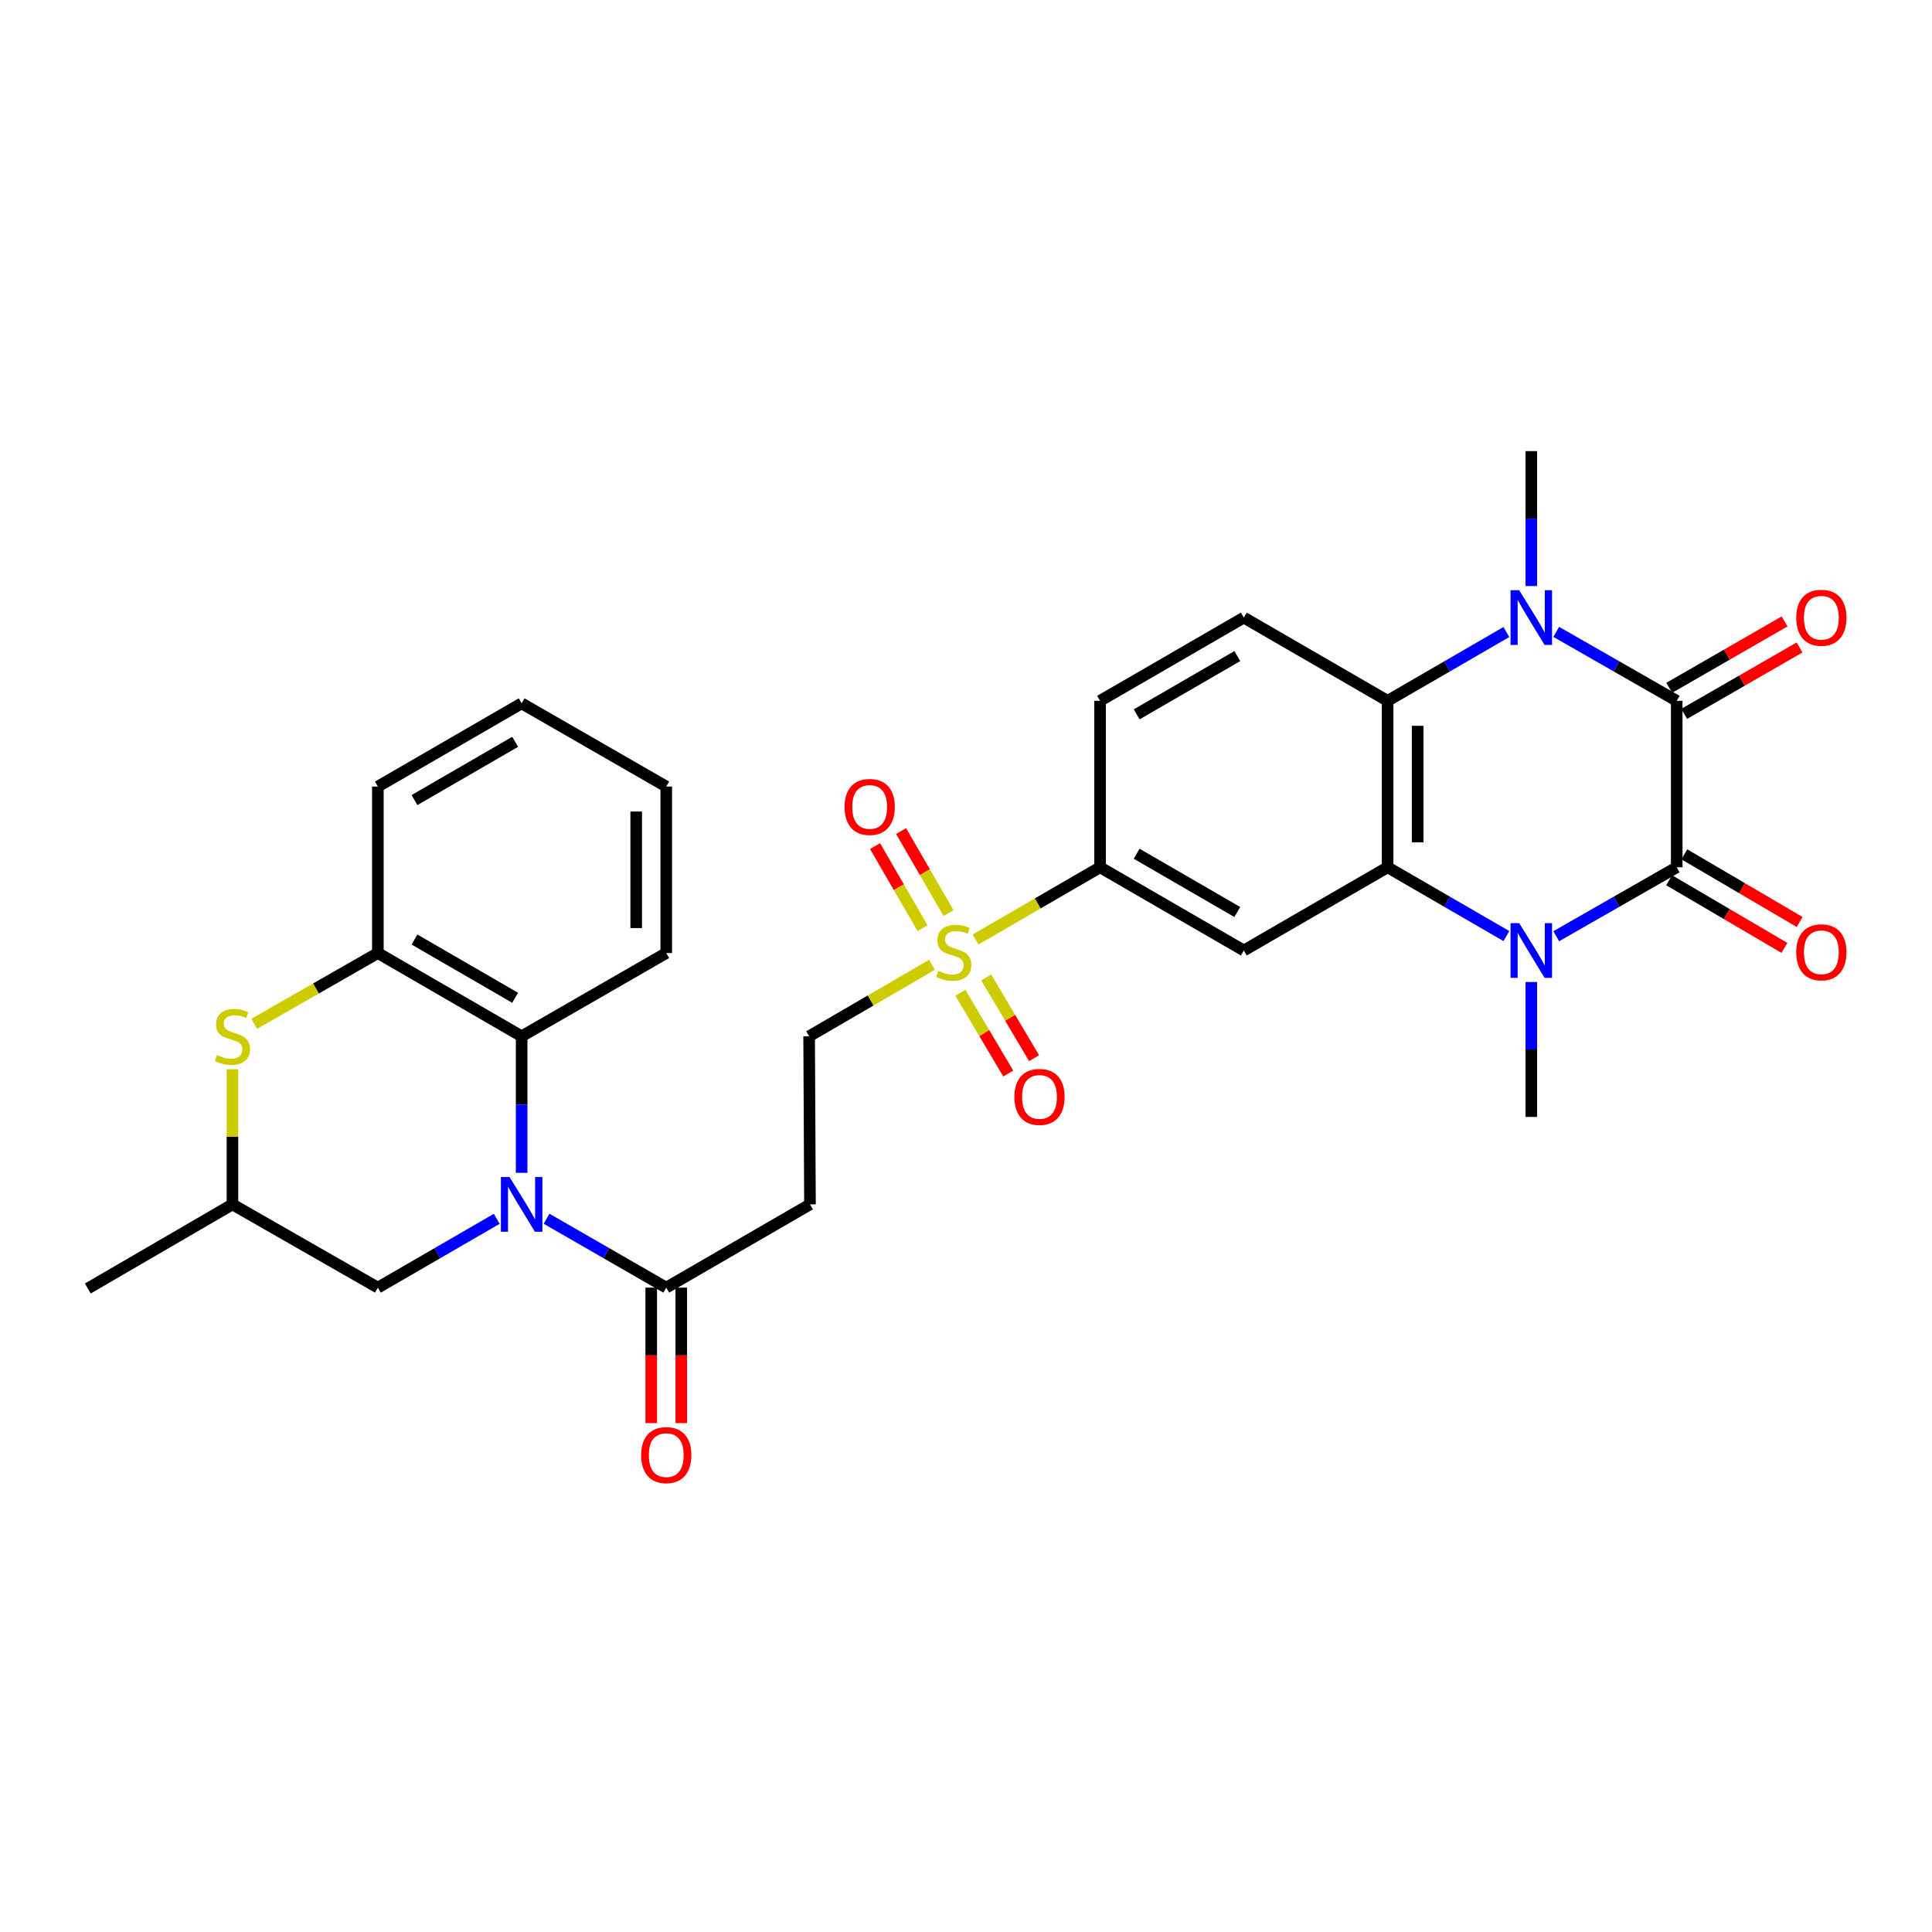 <?xml version='1.0' encoding='iso-8859-1'?>
<svg version='1.1' baseProfile='full'
              xmlns='http://www.w3.org/2000/svg'
                      xmlns:rdkit='http://www.rdkit.org/xml'
                      xmlns:xlink='http://www.w3.org/1999/xlink'
                  xml:space='preserve'
width='1000px' height='1000px' viewBox='0 0 1000 1000'>
<!-- END OF HEADER -->
<rect style='opacity:1.0;fill:#FFFFFF;stroke:none' width='1000' height='1000' x='0' y='0'> </rect>
<path class='bond-0' d='M 867.871,448.903 L 867.871,362.751' style='fill:none;fill-rule:evenodd;stroke:#000000;stroke-width:6px;stroke-linecap:butt;stroke-linejoin:miter;stroke-opacity:1' />
<path class='bond-1' d='M 867.871,448.903 L 836.689,466.744' style='fill:none;fill-rule:evenodd;stroke:#000000;stroke-width:6px;stroke-linecap:butt;stroke-linejoin:miter;stroke-opacity:1' />
<path class='bond-1' d='M 836.689,466.744 L 805.507,484.585' style='fill:none;fill-rule:evenodd;stroke:#0000FF;stroke-width:6px;stroke-linecap:butt;stroke-linejoin:miter;stroke-opacity:1' />
<path class='bond-18' d='M 863.936,455.61 L 893.78,473.121' style='fill:none;fill-rule:evenodd;stroke:#000000;stroke-width:6px;stroke-linecap:butt;stroke-linejoin:miter;stroke-opacity:1' />
<path class='bond-18' d='M 893.78,473.121 L 923.624,490.632' style='fill:none;fill-rule:evenodd;stroke:#FF0000;stroke-width:6px;stroke-linecap:butt;stroke-linejoin:miter;stroke-opacity:1' />
<path class='bond-18' d='M 871.807,442.195 L 901.651,459.706' style='fill:none;fill-rule:evenodd;stroke:#000000;stroke-width:6px;stroke-linecap:butt;stroke-linejoin:miter;stroke-opacity:1' />
<path class='bond-18' d='M 901.651,459.706 L 931.495,477.217' style='fill:none;fill-rule:evenodd;stroke:#FF0000;stroke-width:6px;stroke-linecap:butt;stroke-linejoin:miter;stroke-opacity:1' />
<path class='bond-2' d='M 867.871,362.751 L 836.689,344.903' style='fill:none;fill-rule:evenodd;stroke:#000000;stroke-width:6px;stroke-linecap:butt;stroke-linejoin:miter;stroke-opacity:1' />
<path class='bond-2' d='M 836.689,344.903 L 805.507,327.055' style='fill:none;fill-rule:evenodd;stroke:#0000FF;stroke-width:6px;stroke-linecap:butt;stroke-linejoin:miter;stroke-opacity:1' />
<path class='bond-17' d='M 871.751,369.491 L 901.6,352.311' style='fill:none;fill-rule:evenodd;stroke:#000000;stroke-width:6px;stroke-linecap:butt;stroke-linejoin:miter;stroke-opacity:1' />
<path class='bond-17' d='M 901.6,352.311 L 931.449,335.132' style='fill:none;fill-rule:evenodd;stroke:#FF0000;stroke-width:6px;stroke-linecap:butt;stroke-linejoin:miter;stroke-opacity:1' />
<path class='bond-17' d='M 863.992,356.011 L 893.841,338.831' style='fill:none;fill-rule:evenodd;stroke:#000000;stroke-width:6px;stroke-linecap:butt;stroke-linejoin:miter;stroke-opacity:1' />
<path class='bond-17' d='M 893.841,338.831 L 923.691,321.651' style='fill:none;fill-rule:evenodd;stroke:#FF0000;stroke-width:6px;stroke-linecap:butt;stroke-linejoin:miter;stroke-opacity:1' />
<path class='bond-3' d='M 779.71,484.507 L 748.963,466.705' style='fill:none;fill-rule:evenodd;stroke:#0000FF;stroke-width:6px;stroke-linecap:butt;stroke-linejoin:miter;stroke-opacity:1' />
<path class='bond-3' d='M 748.963,466.705 L 718.216,448.903' style='fill:none;fill-rule:evenodd;stroke:#000000;stroke-width:6px;stroke-linecap:butt;stroke-linejoin:miter;stroke-opacity:1' />
<path class='bond-24' d='M 792.599,508.284 L 792.599,543.203' style='fill:none;fill-rule:evenodd;stroke:#0000FF;stroke-width:6px;stroke-linecap:butt;stroke-linejoin:miter;stroke-opacity:1' />
<path class='bond-24' d='M 792.599,543.203 L 792.599,578.122' style='fill:none;fill-rule:evenodd;stroke:#000000;stroke-width:6px;stroke-linecap:butt;stroke-linejoin:miter;stroke-opacity:1' />
<path class='bond-25' d='M 792.599,303.352 L 792.599,268.429' style='fill:none;fill-rule:evenodd;stroke:#0000FF;stroke-width:6px;stroke-linecap:butt;stroke-linejoin:miter;stroke-opacity:1' />
<path class='bond-25' d='M 792.599,268.429 L 792.599,233.506' style='fill:none;fill-rule:evenodd;stroke:#000000;stroke-width:6px;stroke-linecap:butt;stroke-linejoin:miter;stroke-opacity:1' />
<path class='bond-31' d='M 779.71,327.132 L 748.963,344.941' style='fill:none;fill-rule:evenodd;stroke:#0000FF;stroke-width:6px;stroke-linecap:butt;stroke-linejoin:miter;stroke-opacity:1' />
<path class='bond-31' d='M 748.963,344.941 L 718.216,362.751' style='fill:none;fill-rule:evenodd;stroke:#000000;stroke-width:6px;stroke-linecap:butt;stroke-linejoin:miter;stroke-opacity:1' />
<path class='bond-6' d='M 718.216,448.903 L 718.216,362.751' style='fill:none;fill-rule:evenodd;stroke:#000000;stroke-width:6px;stroke-linecap:butt;stroke-linejoin:miter;stroke-opacity:1' />
<path class='bond-6' d='M 733.77,435.98 L 733.77,375.674' style='fill:none;fill-rule:evenodd;stroke:#000000;stroke-width:6px;stroke-linecap:butt;stroke-linejoin:miter;stroke-opacity:1' />
<path class='bond-7' d='M 718.216,448.903 L 643.799,491.97' style='fill:none;fill-rule:evenodd;stroke:#000000;stroke-width:6px;stroke-linecap:butt;stroke-linejoin:miter;stroke-opacity:1' />
<path class='bond-4' d='M 282.901,630.817 L 313.876,648.647' style='fill:none;fill-rule:evenodd;stroke:#0000FF;stroke-width:6px;stroke-linecap:butt;stroke-linejoin:miter;stroke-opacity:1' />
<path class='bond-4' d='M 313.876,648.647 L 344.851,666.477' style='fill:none;fill-rule:evenodd;stroke:#000000;stroke-width:6px;stroke-linecap:butt;stroke-linejoin:miter;stroke-opacity:1' />
<path class='bond-9' d='M 270.002,607.057 L 270.002,571.717' style='fill:none;fill-rule:evenodd;stroke:#0000FF;stroke-width:6px;stroke-linecap:butt;stroke-linejoin:miter;stroke-opacity:1' />
<path class='bond-9' d='M 270.002,571.717 L 270.002,536.377' style='fill:none;fill-rule:evenodd;stroke:#000000;stroke-width:6px;stroke-linecap:butt;stroke-linejoin:miter;stroke-opacity:1' />
<path class='bond-16' d='M 257.112,630.855 L 226.349,648.666' style='fill:none;fill-rule:evenodd;stroke:#0000FF;stroke-width:6px;stroke-linecap:butt;stroke-linejoin:miter;stroke-opacity:1' />
<path class='bond-16' d='M 226.349,648.666 L 195.585,666.477' style='fill:none;fill-rule:evenodd;stroke:#000000;stroke-width:6px;stroke-linecap:butt;stroke-linejoin:miter;stroke-opacity:1' />
<path class='bond-5' d='M 504.928,486.289 L 537.155,467.596' style='fill:none;fill-rule:evenodd;stroke:#CCCC00;stroke-width:6px;stroke-linecap:butt;stroke-linejoin:miter;stroke-opacity:1' />
<path class='bond-5' d='M 537.155,467.596 L 569.382,448.903' style='fill:none;fill-rule:evenodd;stroke:#000000;stroke-width:6px;stroke-linecap:butt;stroke-linejoin:miter;stroke-opacity:1' />
<path class='bond-15' d='M 482.415,499.368 L 450.608,517.872' style='fill:none;fill-rule:evenodd;stroke:#CCCC00;stroke-width:6px;stroke-linecap:butt;stroke-linejoin:miter;stroke-opacity:1' />
<path class='bond-15' d='M 450.608,517.872 L 418.802,536.377' style='fill:none;fill-rule:evenodd;stroke:#000000;stroke-width:6px;stroke-linecap:butt;stroke-linejoin:miter;stroke-opacity:1' />
<path class='bond-19' d='M 497.082,513.847 L 509.473,534.748' style='fill:none;fill-rule:evenodd;stroke:#CCCC00;stroke-width:6px;stroke-linecap:butt;stroke-linejoin:miter;stroke-opacity:1' />
<path class='bond-19' d='M 509.473,534.748 L 521.865,555.649' style='fill:none;fill-rule:evenodd;stroke:#FF0000;stroke-width:6px;stroke-linecap:butt;stroke-linejoin:miter;stroke-opacity:1' />
<path class='bond-19' d='M 510.461,505.915 L 522.853,526.816' style='fill:none;fill-rule:evenodd;stroke:#CCCC00;stroke-width:6px;stroke-linecap:butt;stroke-linejoin:miter;stroke-opacity:1' />
<path class='bond-19' d='M 522.853,526.816 L 535.244,547.717' style='fill:none;fill-rule:evenodd;stroke:#FF0000;stroke-width:6px;stroke-linecap:butt;stroke-linejoin:miter;stroke-opacity:1' />
<path class='bond-20' d='M 490.968,472.639 L 478.683,451.397' style='fill:none;fill-rule:evenodd;stroke:#CCCC00;stroke-width:6px;stroke-linecap:butt;stroke-linejoin:miter;stroke-opacity:1' />
<path class='bond-20' d='M 478.683,451.397 L 466.397,430.156' style='fill:none;fill-rule:evenodd;stroke:#FF0000;stroke-width:6px;stroke-linecap:butt;stroke-linejoin:miter;stroke-opacity:1' />
<path class='bond-20' d='M 477.504,480.426 L 465.218,459.185' style='fill:none;fill-rule:evenodd;stroke:#CCCC00;stroke-width:6px;stroke-linecap:butt;stroke-linejoin:miter;stroke-opacity:1' />
<path class='bond-20' d='M 465.218,459.185 L 452.933,437.943' style='fill:none;fill-rule:evenodd;stroke:#FF0000;stroke-width:6px;stroke-linecap:butt;stroke-linejoin:miter;stroke-opacity:1' />
<path class='bond-14' d='M 718.216,362.751 L 643.799,319.666' style='fill:none;fill-rule:evenodd;stroke:#000000;stroke-width:6px;stroke-linecap:butt;stroke-linejoin:miter;stroke-opacity:1' />
<path class='bond-11' d='M 643.799,491.97 L 569.382,448.903' style='fill:none;fill-rule:evenodd;stroke:#000000;stroke-width:6px;stroke-linecap:butt;stroke-linejoin:miter;stroke-opacity:1' />
<path class='bond-11' d='M 640.427,472.048 L 588.335,441.901' style='fill:none;fill-rule:evenodd;stroke:#000000;stroke-width:6px;stroke-linecap:butt;stroke-linejoin:miter;stroke-opacity:1' />
<path class='bond-8' d='M 344.851,666.477 L 419.243,623.392' style='fill:none;fill-rule:evenodd;stroke:#000000;stroke-width:6px;stroke-linecap:butt;stroke-linejoin:miter;stroke-opacity:1' />
<path class='bond-23' d='M 337.074,666.477 L 337.074,701.535' style='fill:none;fill-rule:evenodd;stroke:#000000;stroke-width:6px;stroke-linecap:butt;stroke-linejoin:miter;stroke-opacity:1' />
<path class='bond-23' d='M 337.074,701.535 L 337.074,736.593' style='fill:none;fill-rule:evenodd;stroke:#FF0000;stroke-width:6px;stroke-linecap:butt;stroke-linejoin:miter;stroke-opacity:1' />
<path class='bond-23' d='M 352.628,666.477 L 352.628,701.535' style='fill:none;fill-rule:evenodd;stroke:#000000;stroke-width:6px;stroke-linecap:butt;stroke-linejoin:miter;stroke-opacity:1' />
<path class='bond-23' d='M 352.628,701.535 L 352.628,736.593' style='fill:none;fill-rule:evenodd;stroke:#FF0000;stroke-width:6px;stroke-linecap:butt;stroke-linejoin:miter;stroke-opacity:1' />
<path class='bond-12' d='M 270.002,536.377 L 195.585,493.292' style='fill:none;fill-rule:evenodd;stroke:#000000;stroke-width:6px;stroke-linecap:butt;stroke-linejoin:miter;stroke-opacity:1' />
<path class='bond-12' d='M 266.633,516.453 L 214.541,486.294' style='fill:none;fill-rule:evenodd;stroke:#000000;stroke-width:6px;stroke-linecap:butt;stroke-linejoin:miter;stroke-opacity:1' />
<path class='bond-26' d='M 270.002,536.377 L 344.851,493.292' style='fill:none;fill-rule:evenodd;stroke:#000000;stroke-width:6px;stroke-linecap:butt;stroke-linejoin:miter;stroke-opacity:1' />
<path class='bond-10' d='M 120.312,553.432 L 120.312,588.412' style='fill:none;fill-rule:evenodd;stroke:#CCCC00;stroke-width:6px;stroke-linecap:butt;stroke-linejoin:miter;stroke-opacity:1' />
<path class='bond-10' d='M 120.312,588.412 L 120.312,623.392' style='fill:none;fill-rule:evenodd;stroke:#000000;stroke-width:6px;stroke-linecap:butt;stroke-linejoin:miter;stroke-opacity:1' />
<path class='bond-33' d='M 131.561,529.938 L 163.573,511.615' style='fill:none;fill-rule:evenodd;stroke:#CCCC00;stroke-width:6px;stroke-linecap:butt;stroke-linejoin:miter;stroke-opacity:1' />
<path class='bond-33' d='M 163.573,511.615 L 195.585,493.292' style='fill:none;fill-rule:evenodd;stroke:#000000;stroke-width:6px;stroke-linecap:butt;stroke-linejoin:miter;stroke-opacity:1' />
<path class='bond-22' d='M 569.382,448.903 L 569.382,362.751' style='fill:none;fill-rule:evenodd;stroke:#000000;stroke-width:6px;stroke-linecap:butt;stroke-linejoin:miter;stroke-opacity:1' />
<path class='bond-27' d='M 195.585,493.292 L 195.585,407.123' style='fill:none;fill-rule:evenodd;stroke:#000000;stroke-width:6px;stroke-linecap:butt;stroke-linejoin:miter;stroke-opacity:1' />
<path class='bond-13' d='M 419.243,623.392 L 418.802,536.377' style='fill:none;fill-rule:evenodd;stroke:#000000;stroke-width:6px;stroke-linecap:butt;stroke-linejoin:miter;stroke-opacity:1' />
<path class='bond-32' d='M 643.799,319.666 L 569.382,362.751' style='fill:none;fill-rule:evenodd;stroke:#000000;stroke-width:6px;stroke-linecap:butt;stroke-linejoin:miter;stroke-opacity:1' />
<path class='bond-32' d='M 640.43,339.59 L 588.338,369.749' style='fill:none;fill-rule:evenodd;stroke:#000000;stroke-width:6px;stroke-linecap:butt;stroke-linejoin:miter;stroke-opacity:1' />
<path class='bond-21' d='M 195.585,666.477 L 120.312,623.392' style='fill:none;fill-rule:evenodd;stroke:#000000;stroke-width:6px;stroke-linecap:butt;stroke-linejoin:miter;stroke-opacity:1' />
<path class='bond-28' d='M 120.312,623.392 L 45.455,666.918' style='fill:none;fill-rule:evenodd;stroke:#000000;stroke-width:6px;stroke-linecap:butt;stroke-linejoin:miter;stroke-opacity:1' />
<path class='bond-29' d='M 344.851,493.292 L 344.851,407.123' style='fill:none;fill-rule:evenodd;stroke:#000000;stroke-width:6px;stroke-linecap:butt;stroke-linejoin:miter;stroke-opacity:1' />
<path class='bond-29' d='M 329.297,480.367 L 329.297,420.048' style='fill:none;fill-rule:evenodd;stroke:#000000;stroke-width:6px;stroke-linecap:butt;stroke-linejoin:miter;stroke-opacity:1' />
<path class='bond-34' d='M 195.585,407.123 L 270.002,364.047' style='fill:none;fill-rule:evenodd;stroke:#000000;stroke-width:6px;stroke-linecap:butt;stroke-linejoin:miter;stroke-opacity:1' />
<path class='bond-34' d='M 214.54,414.123 L 266.632,383.97' style='fill:none;fill-rule:evenodd;stroke:#000000;stroke-width:6px;stroke-linecap:butt;stroke-linejoin:miter;stroke-opacity:1' />
<path class='bond-30' d='M 344.851,407.123 L 270.002,364.047' style='fill:none;fill-rule:evenodd;stroke:#000000;stroke-width:6px;stroke-linecap:butt;stroke-linejoin:miter;stroke-opacity:1' />
<path  class='atom-2' d='M 786.339 477.81
L 795.619 492.81
Q 796.539 494.29, 798.019 496.97
Q 799.499 499.65, 799.579 499.81
L 799.579 477.81
L 803.339 477.81
L 803.339 506.13
L 799.459 506.13
L 789.499 489.73
Q 788.339 487.81, 787.099 485.61
Q 785.899 483.41, 785.539 482.73
L 785.539 506.13
L 781.859 506.13
L 781.859 477.81
L 786.339 477.81
' fill='#0000FF'/>
<path  class='atom-3' d='M 786.339 305.506
L 795.619 320.506
Q 796.539 321.986, 798.019 324.666
Q 799.499 327.346, 799.579 327.506
L 799.579 305.506
L 803.339 305.506
L 803.339 333.826
L 799.459 333.826
L 789.499 317.426
Q 788.339 315.506, 787.099 313.306
Q 785.899 311.106, 785.539 310.426
L 785.539 333.826
L 781.859 333.826
L 781.859 305.506
L 786.339 305.506
' fill='#0000FF'/>
<path  class='atom-5' d='M 263.742 609.232
L 273.022 624.232
Q 273.942 625.712, 275.422 628.392
Q 276.902 631.072, 276.982 631.232
L 276.982 609.232
L 280.742 609.232
L 280.742 637.552
L 276.862 637.552
L 266.902 621.152
Q 265.742 619.232, 264.502 617.032
Q 263.302 614.832, 262.942 614.152
L 262.942 637.552
L 259.262 637.552
L 259.262 609.232
L 263.742 609.232
' fill='#0000FF'/>
<path  class='atom-6' d='M 485.66 502.545
Q 485.98 502.665, 487.3 503.225
Q 488.62 503.785, 490.06 504.145
Q 491.54 504.465, 492.98 504.465
Q 495.66 504.465, 497.22 503.185
Q 498.78 501.865, 498.78 499.585
Q 498.78 498.025, 497.98 497.065
Q 497.22 496.105, 496.02 495.585
Q 494.82 495.065, 492.82 494.465
Q 490.3 493.705, 488.78 492.985
Q 487.3 492.265, 486.22 490.745
Q 485.18 489.225, 485.18 486.665
Q 485.18 483.105, 487.58 480.905
Q 490.02 478.705, 494.82 478.705
Q 498.1 478.705, 501.82 480.265
L 500.9 483.345
Q 497.5 481.945, 494.94 481.945
Q 492.18 481.945, 490.66 483.105
Q 489.14 484.225, 489.18 486.185
Q 489.18 487.705, 489.94 488.625
Q 490.74 489.545, 491.86 490.065
Q 493.02 490.585, 494.94 491.185
Q 497.5 491.985, 499.02 492.785
Q 500.54 493.585, 501.62 495.225
Q 502.74 496.825, 502.74 499.585
Q 502.74 503.505, 500.1 505.625
Q 497.5 507.705, 493.14 507.705
Q 490.62 507.705, 488.7 507.145
Q 486.82 506.625, 484.58 505.705
L 485.66 502.545
' fill='#CCCC00'/>
<path  class='atom-11' d='M 112.312 546.097
Q 112.632 546.217, 113.952 546.777
Q 115.272 547.337, 116.712 547.697
Q 118.192 548.017, 119.632 548.017
Q 122.312 548.017, 123.872 546.737
Q 125.432 545.417, 125.432 543.137
Q 125.432 541.577, 124.632 540.617
Q 123.872 539.657, 122.672 539.137
Q 121.472 538.617, 119.472 538.017
Q 116.952 537.257, 115.432 536.537
Q 113.952 535.817, 112.872 534.297
Q 111.832 532.777, 111.832 530.217
Q 111.832 526.657, 114.232 524.457
Q 116.672 522.257, 121.472 522.257
Q 124.752 522.257, 128.472 523.817
L 127.552 526.897
Q 124.152 525.497, 121.592 525.497
Q 118.832 525.497, 117.312 526.657
Q 115.792 527.777, 115.832 529.737
Q 115.832 531.257, 116.592 532.177
Q 117.392 533.097, 118.512 533.617
Q 119.672 534.137, 121.592 534.737
Q 124.152 535.537, 125.672 536.337
Q 127.192 537.137, 128.272 538.777
Q 129.392 540.377, 129.392 543.137
Q 129.392 547.057, 126.752 549.177
Q 124.152 551.257, 119.792 551.257
Q 117.272 551.257, 115.352 550.697
Q 113.472 550.177, 111.232 549.257
L 112.312 546.097
' fill='#CCCC00'/>
<path  class='atom-18' d='M 929.729 319.746
Q 929.729 312.946, 933.089 309.146
Q 936.449 305.346, 942.729 305.346
Q 949.009 305.346, 952.369 309.146
Q 955.729 312.946, 955.729 319.746
Q 955.729 326.626, 952.329 330.546
Q 948.929 334.426, 942.729 334.426
Q 936.489 334.426, 933.089 330.546
Q 929.729 326.666, 929.729 319.746
M 942.729 331.226
Q 947.049 331.226, 949.369 328.346
Q 951.729 325.426, 951.729 319.746
Q 951.729 314.186, 949.369 311.386
Q 947.049 308.546, 942.729 308.546
Q 938.409 308.546, 936.049 311.346
Q 933.729 314.146, 933.729 319.746
Q 933.729 325.466, 936.049 328.346
Q 938.409 331.226, 942.729 331.226
' fill='#FF0000'/>
<path  class='atom-19' d='M 929.729 492.905
Q 929.729 486.105, 933.089 482.305
Q 936.449 478.505, 942.729 478.505
Q 949.009 478.505, 952.369 482.305
Q 955.729 486.105, 955.729 492.905
Q 955.729 499.785, 952.329 503.705
Q 948.929 507.585, 942.729 507.585
Q 936.489 507.585, 933.089 503.705
Q 929.729 499.825, 929.729 492.905
M 942.729 504.385
Q 947.049 504.385, 949.369 501.505
Q 951.729 498.585, 951.729 492.905
Q 951.729 487.345, 949.369 484.545
Q 947.049 481.705, 942.729 481.705
Q 938.409 481.705, 936.049 484.505
Q 933.729 487.305, 933.729 492.905
Q 933.729 498.625, 936.049 501.505
Q 938.409 504.385, 942.729 504.385
' fill='#FF0000'/>
<path  class='atom-20' d='M 525.041 567.763
Q 525.041 560.963, 528.401 557.163
Q 531.761 553.363, 538.041 553.363
Q 544.321 553.363, 547.681 557.163
Q 551.041 560.963, 551.041 567.763
Q 551.041 574.643, 547.641 578.563
Q 544.241 582.443, 538.041 582.443
Q 531.801 582.443, 528.401 578.563
Q 525.041 574.683, 525.041 567.763
M 538.041 579.243
Q 542.361 579.243, 544.681 576.363
Q 547.041 573.443, 547.041 567.763
Q 547.041 562.203, 544.681 559.403
Q 542.361 556.563, 538.041 556.563
Q 533.721 556.563, 531.361 559.363
Q 529.041 562.163, 529.041 567.763
Q 529.041 573.483, 531.361 576.363
Q 533.721 579.243, 538.041 579.243
' fill='#FF0000'/>
<path  class='atom-21' d='M 437.143 417.667
Q 437.143 410.867, 440.503 407.067
Q 443.863 403.267, 450.143 403.267
Q 456.423 403.267, 459.783 407.067
Q 463.143 410.867, 463.143 417.667
Q 463.143 424.547, 459.743 428.467
Q 456.343 432.347, 450.143 432.347
Q 443.903 432.347, 440.503 428.467
Q 437.143 424.587, 437.143 417.667
M 450.143 429.147
Q 454.463 429.147, 456.783 426.267
Q 459.143 423.347, 459.143 417.667
Q 459.143 412.107, 456.783 409.307
Q 454.463 406.467, 450.143 406.467
Q 445.823 406.467, 443.463 409.267
Q 441.143 412.067, 441.143 417.667
Q 441.143 423.387, 443.463 426.267
Q 445.823 429.147, 450.143 429.147
' fill='#FF0000'/>
<path  class='atom-24' d='M 331.851 753.158
Q 331.851 746.358, 335.211 742.558
Q 338.571 738.758, 344.851 738.758
Q 351.131 738.758, 354.491 742.558
Q 357.851 746.358, 357.851 753.158
Q 357.851 760.038, 354.451 763.958
Q 351.051 767.838, 344.851 767.838
Q 338.611 767.838, 335.211 763.958
Q 331.851 760.078, 331.851 753.158
M 344.851 764.638
Q 349.171 764.638, 351.491 761.758
Q 353.851 758.838, 353.851 753.158
Q 353.851 747.598, 351.491 744.798
Q 349.171 741.958, 344.851 741.958
Q 340.531 741.958, 338.171 744.758
Q 335.851 747.558, 335.851 753.158
Q 335.851 758.878, 338.171 761.758
Q 340.531 764.638, 344.851 764.638
' fill='#FF0000'/>
</svg>
